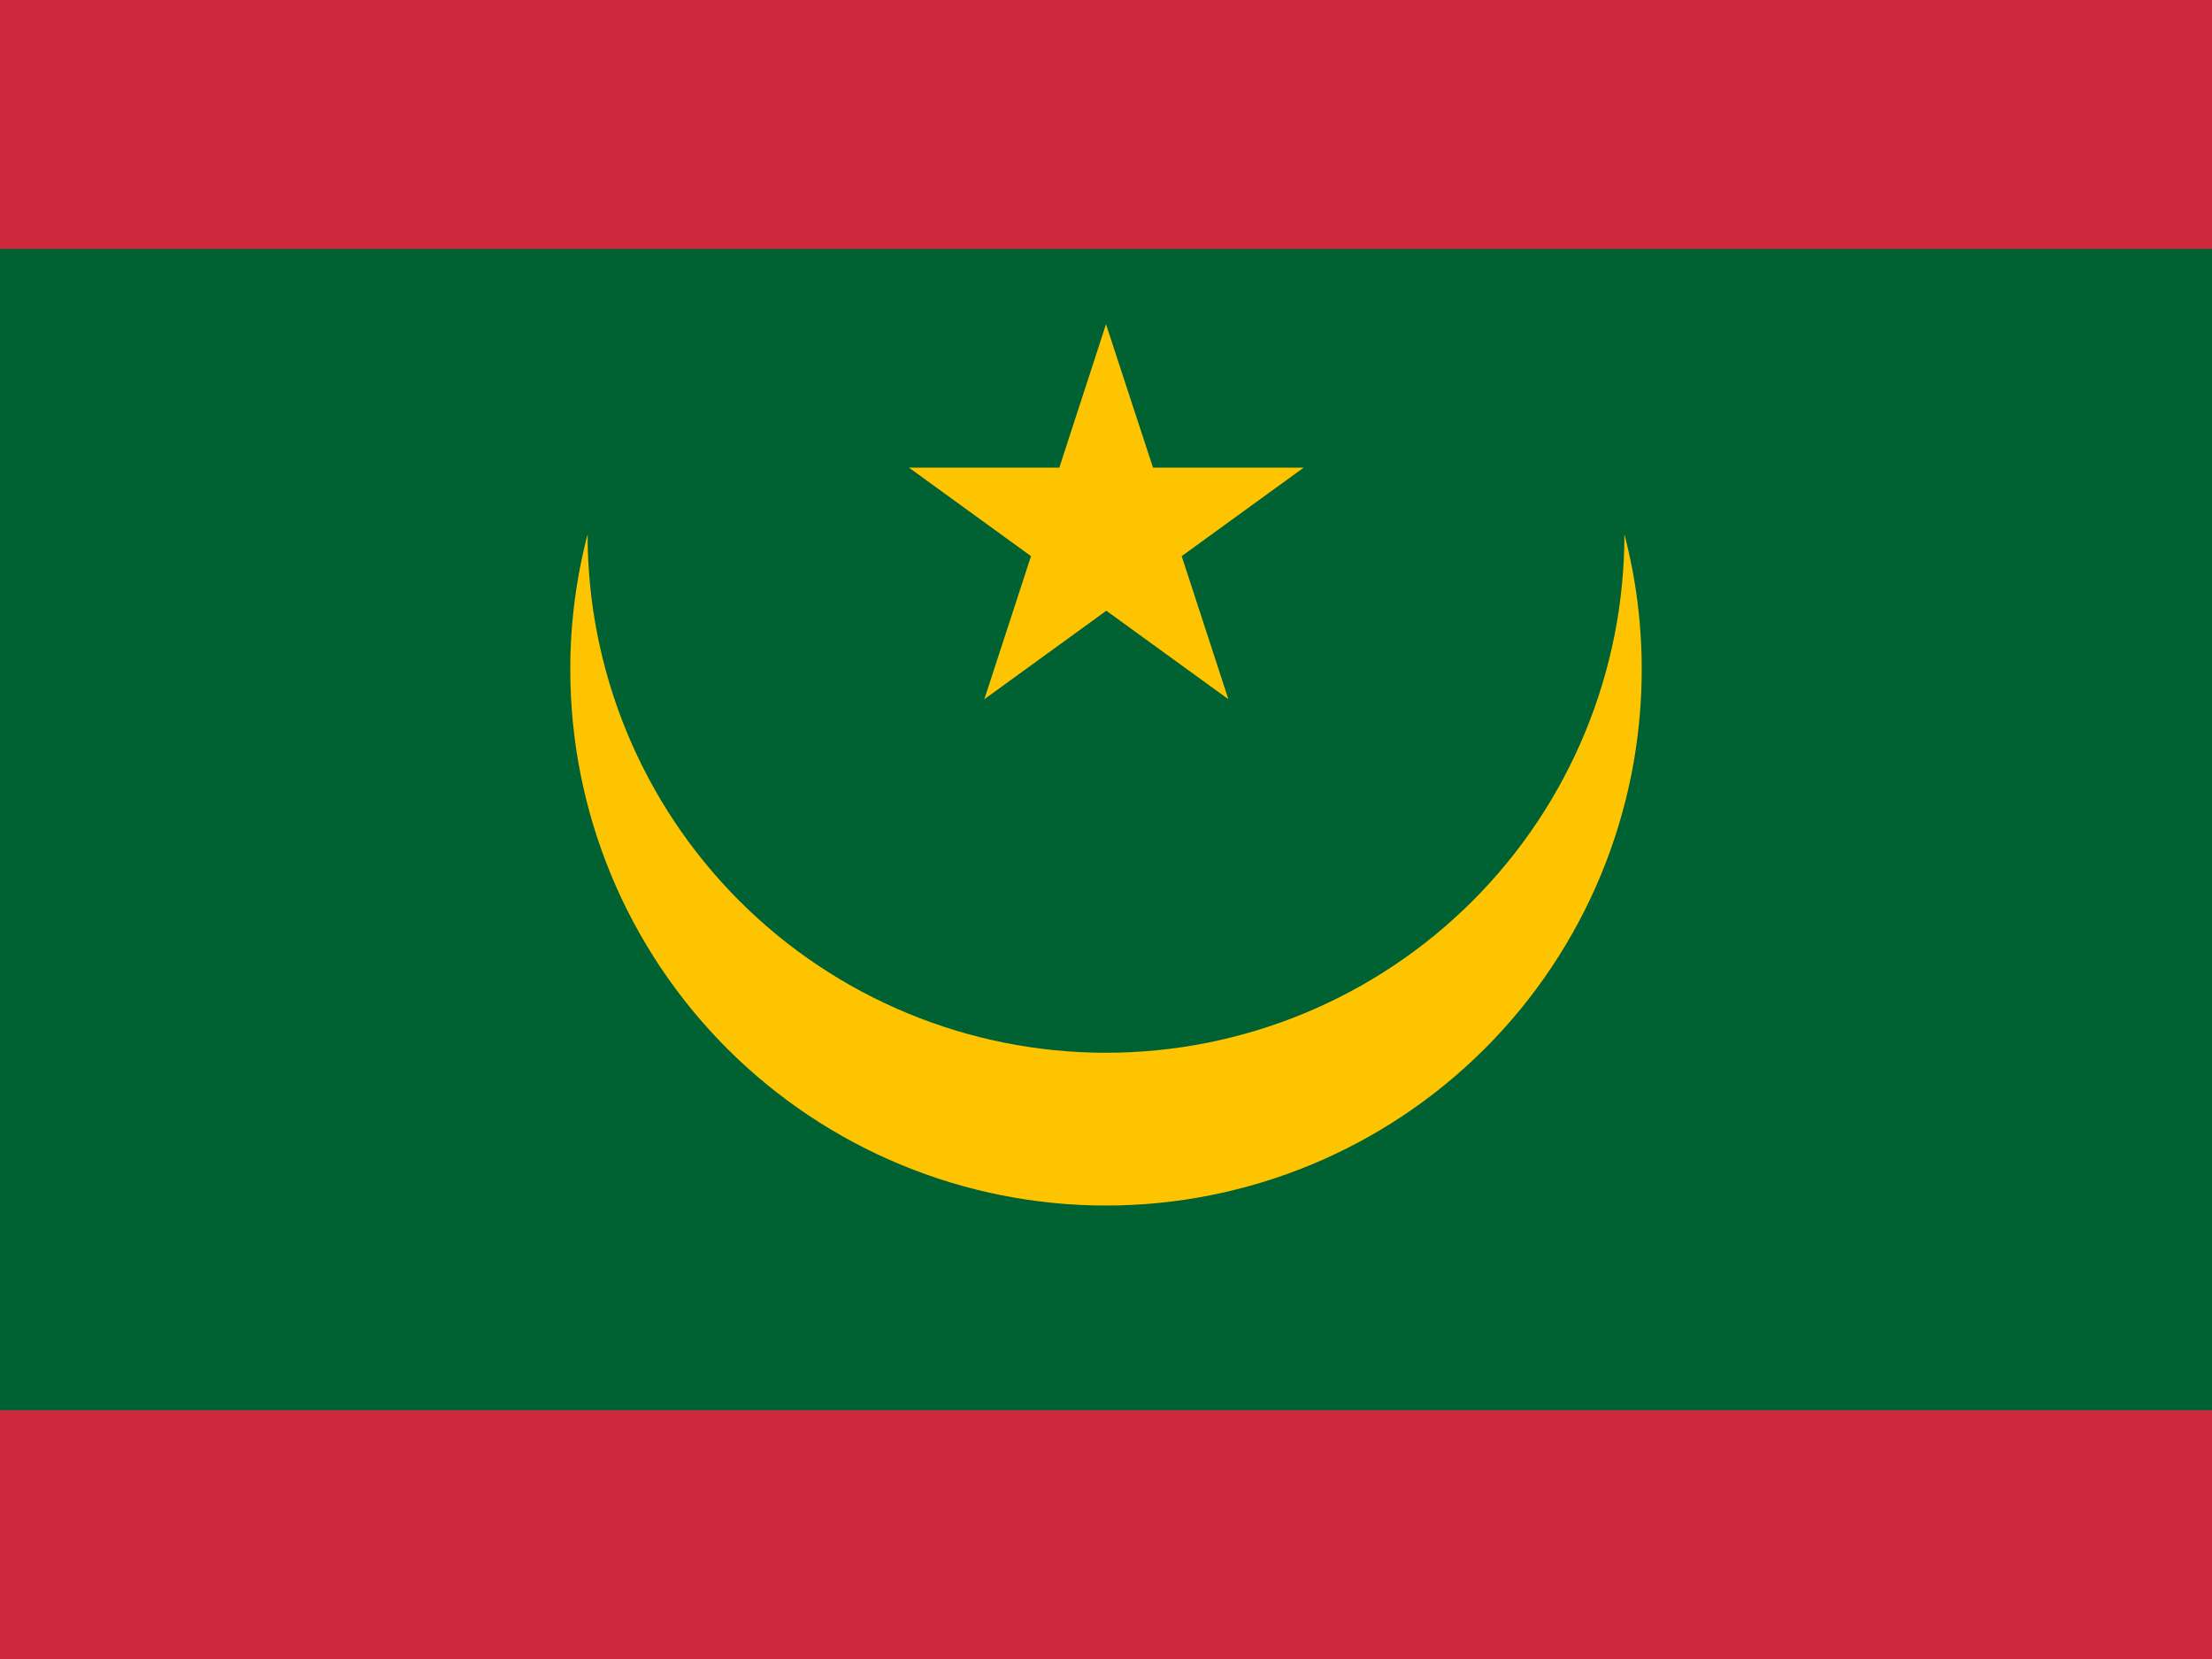 <svg width="60" height="45" viewBox="0 0 60 45" fill="none" xmlns="http://www.w3.org/2000/svg">
<g clip-path="url(#clip0_2714_15041)">
<path d="M0 0H60V45H0V0Z" fill="#CD2A3E"/>
<path d="M0 6.75H60V38.25H0V6.75Z" fill="#006233"/>
<path d="M44.062 14.494C44.062 18.223 42.581 21.8 39.944 24.437C37.306 27.075 33.73 28.556 30 28.556C26.27 28.556 22.694 27.075 20.056 24.437C17.419 21.8 15.938 18.223 15.938 14.494C15.625 15.694 15.467 16.929 15.469 18.169C15.469 22.023 17 25.719 19.725 28.444C22.45 31.169 26.146 32.7 30 32.7C33.854 32.7 37.55 31.169 40.275 28.444C43 25.719 44.531 22.023 44.531 18.169C44.533 16.929 44.376 15.694 44.062 14.494V14.494Z" fill="#FFC400"/>
<path d="M30 8.794L28.734 12.685H24.656L27.966 15.085L26.7 18.966L30.009 16.566L33.319 18.966L32.053 15.085L35.362 12.685H31.275L30 8.794Z" fill="#FFC400"/>
</g>
<defs>
<clipPath id="clip0_2714_15041">
<rect width="60" height="45" fill="white"/>
</clipPath>
</defs>
</svg>
